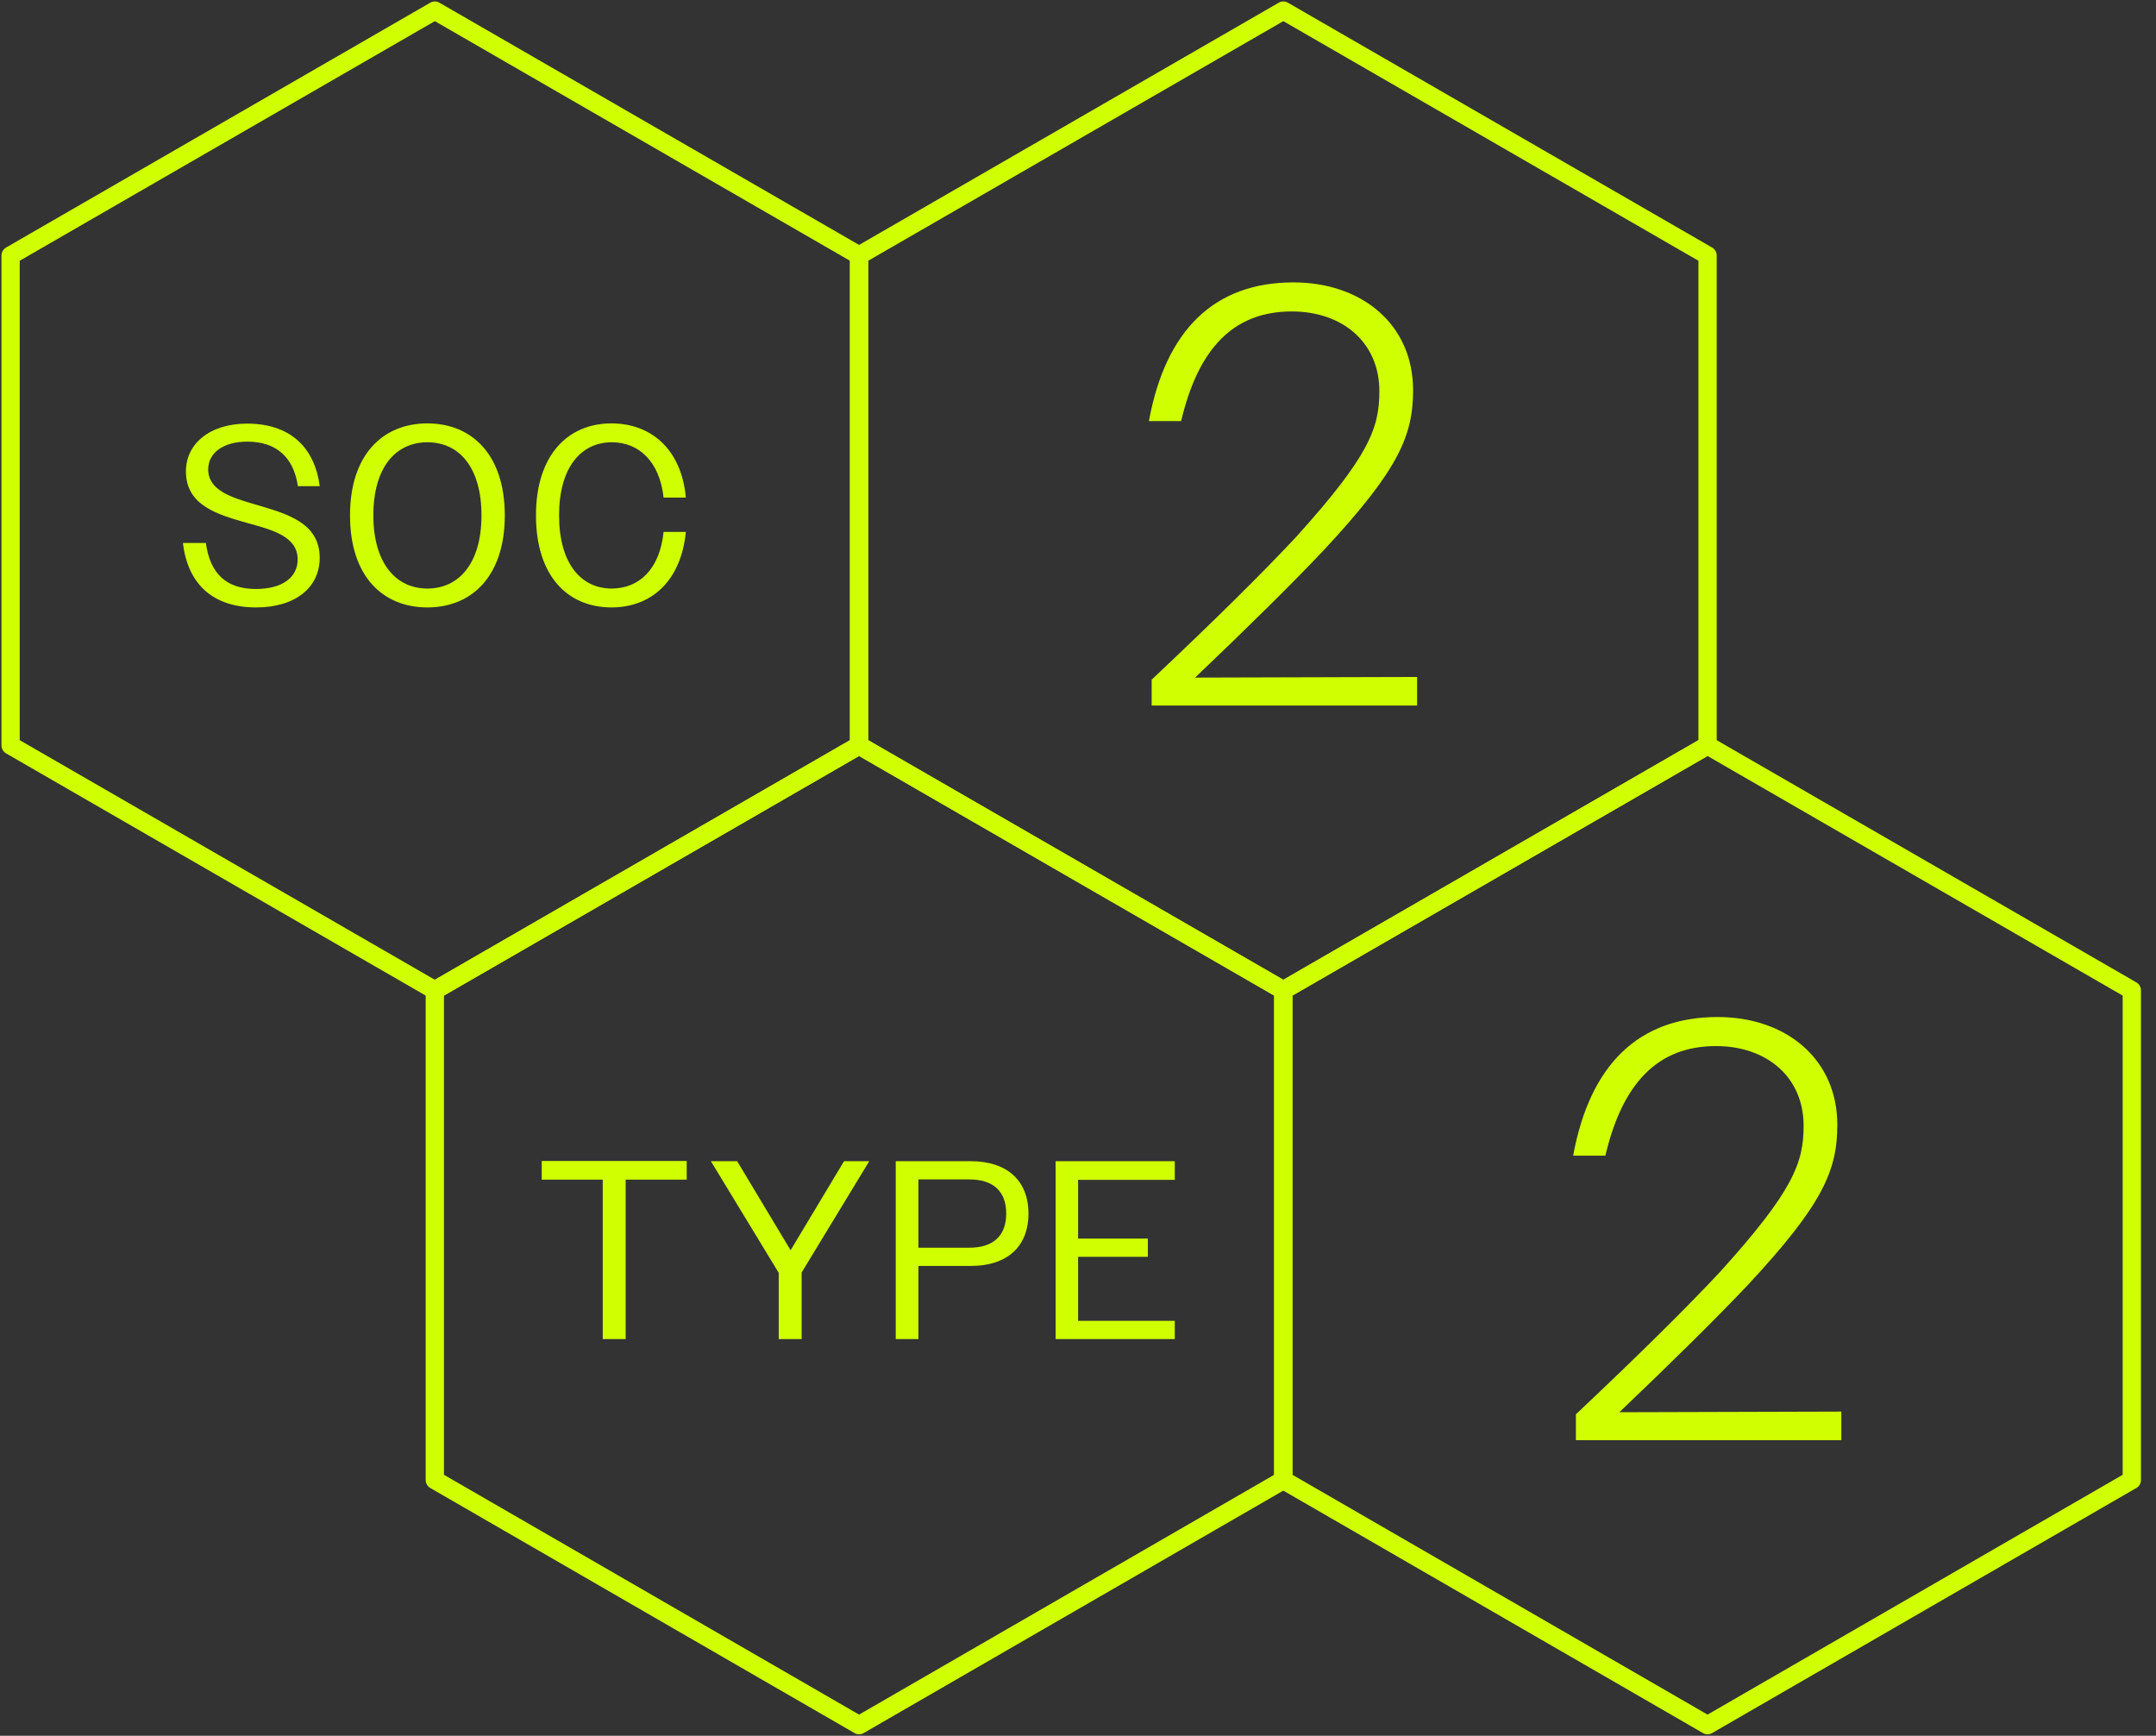 <svg width="118" height="95" viewBox="0 0 118 95" fill="none" xmlns="http://www.w3.org/2000/svg">
<rect x="0" y="0" width="118" height="95" fill="#333333" stroke="none"/>
<g clip-path="url(#clip0_8367_10580)">
<path d="M63.055 37.178C66.571 33.86 69.112 31.342 70.934 29.392C74.937 24.959 75.494 23.428 75.494 21.409C75.494 18.74 73.475 17.046 70.702 17.046C67.511 17.046 65.585 19.065 64.645 23.045H62.881C63.798 18.055 66.466 15.456 70.795 15.456C74.543 15.456 77.339 17.765 77.339 21.351C77.339 23.822 76.585 25.679 72.419 30.146C70.725 31.933 68.451 34.184 65.41 37.086L77.56 37.051V38.617H63.032V37.178H63.055Z" fill="#D0FF01"/>
<path d="M93.457 40.799V13.982L70.238 0.58L47.019 13.982V40.799L70.238 54.201L93.457 40.799Z" stroke="#D0FF01" stroke-linecap="round" stroke-linejoin="round"/>
<path d="M86.274 77.385C89.79 74.067 92.331 71.549 94.153 69.599C98.156 65.167 98.713 63.635 98.713 61.616C98.713 58.947 96.694 57.253 93.921 57.253C90.73 57.253 88.803 59.272 87.863 63.252H86.1C87.016 58.262 89.685 55.663 94.013 55.663C97.761 55.663 100.558 57.972 100.558 61.558C100.558 64.029 99.804 65.886 95.638 70.353C93.944 72.14 91.669 74.392 88.629 77.293L100.778 77.258V78.824H86.251V77.385H86.274Z" fill="#D0FF01"/>
<path d="M116.676 81.006V54.201L93.456 40.799L70.237 54.201V81.006L93.456 94.42L116.676 81.006Z" stroke="#D0FF01" stroke-linecap="round" stroke-linejoin="round"/>
<path d="M47.018 40.799V13.982L23.799 0.58L0.58 13.982V40.799L23.799 54.201L47.018 40.799Z" stroke="#D0FF01" stroke-linecap="round" stroke-linejoin="round"/>
<path d="M70.237 81.006V54.201L47.018 40.799L23.799 54.201V81.006L47.018 94.42L70.237 81.006Z" stroke="#D0FF01" stroke-linecap="round" stroke-linejoin="round"/>
<path d="M10.025 29.718H11.267C11.499 31.412 12.404 32.236 14.005 32.236C15.467 32.236 16.291 31.586 16.291 30.623C16.291 29.393 14.992 29.021 13.588 28.638C11.94 28.174 10.176 27.687 10.176 25.795C10.176 24.31 11.453 23.185 13.53 23.185C15.781 23.185 17.208 24.391 17.498 26.608H16.303C16.071 25.006 15.096 24.171 13.541 24.171C12.184 24.171 11.395 24.809 11.395 25.691C11.395 26.828 12.636 27.223 13.994 27.617C15.653 28.105 17.498 28.592 17.498 30.53C17.498 32.131 16.198 33.245 14.017 33.245C11.696 33.245 10.292 32.015 10.014 29.741L10.025 29.718Z" fill="#D0FF01"/>
<path d="M19.157 28.209C19.157 24.879 20.956 23.173 23.393 23.173C25.829 23.173 27.628 24.89 27.628 28.209C27.628 31.528 25.829 33.245 23.393 33.245C20.956 33.245 19.157 31.551 19.157 28.209ZM26.352 28.209C26.352 25.598 25.145 24.206 23.393 24.206C21.64 24.206 20.434 25.598 20.434 28.209C20.434 30.82 21.664 32.212 23.393 32.212C25.122 32.212 26.352 30.82 26.352 28.209Z" fill="#D0FF01"/>
<path d="M36.319 27.234C36.099 25.238 34.95 24.206 33.488 24.206C31.794 24.206 30.599 25.586 30.599 28.209C30.599 30.831 31.794 32.212 33.477 32.212C34.985 32.212 36.111 31.145 36.319 29.114H37.538C37.271 31.818 35.635 33.245 33.465 33.245C31.051 33.245 29.334 31.504 29.334 28.209C29.334 24.913 31.075 23.173 33.465 23.173C35.612 23.173 37.294 24.565 37.538 27.234H36.319Z" fill="#D0FF01"/>
<path d="M32.989 64.563H29.648V63.542H37.584V64.563H34.243V73.289H32.989V64.563Z" fill="#D0FF01"/>
<path d="M42.609 69.646L38.907 63.554H40.346L43.27 68.427L46.194 63.554H47.575L43.874 69.646V73.289H42.62V69.646H42.609Z" fill="#D0FF01"/>
<path d="M49.025 63.554H53.133C55.083 63.554 56.289 64.586 56.289 66.42C56.289 68.253 55.094 69.286 53.145 69.286H50.267V73.289H49.025V63.542V63.554ZM50.267 64.563V68.288H53.063C54.317 68.288 55.071 67.673 55.071 66.42C55.071 65.166 54.317 64.552 53.063 64.552H50.267V64.563Z" fill="#D0FF01"/>
<path d="M57.775 63.554H64.297V64.575H59.005V67.789H62.823V68.787H59.005V72.291H64.297V73.289H57.775V63.542V63.554Z" fill="#D0FF01"/>
</g>
<defs>
<clipPath id="clip0_8367_10580">
<rect width="117.256" height="95" fill="white"/>
</clipPath>
</defs>
</svg>
